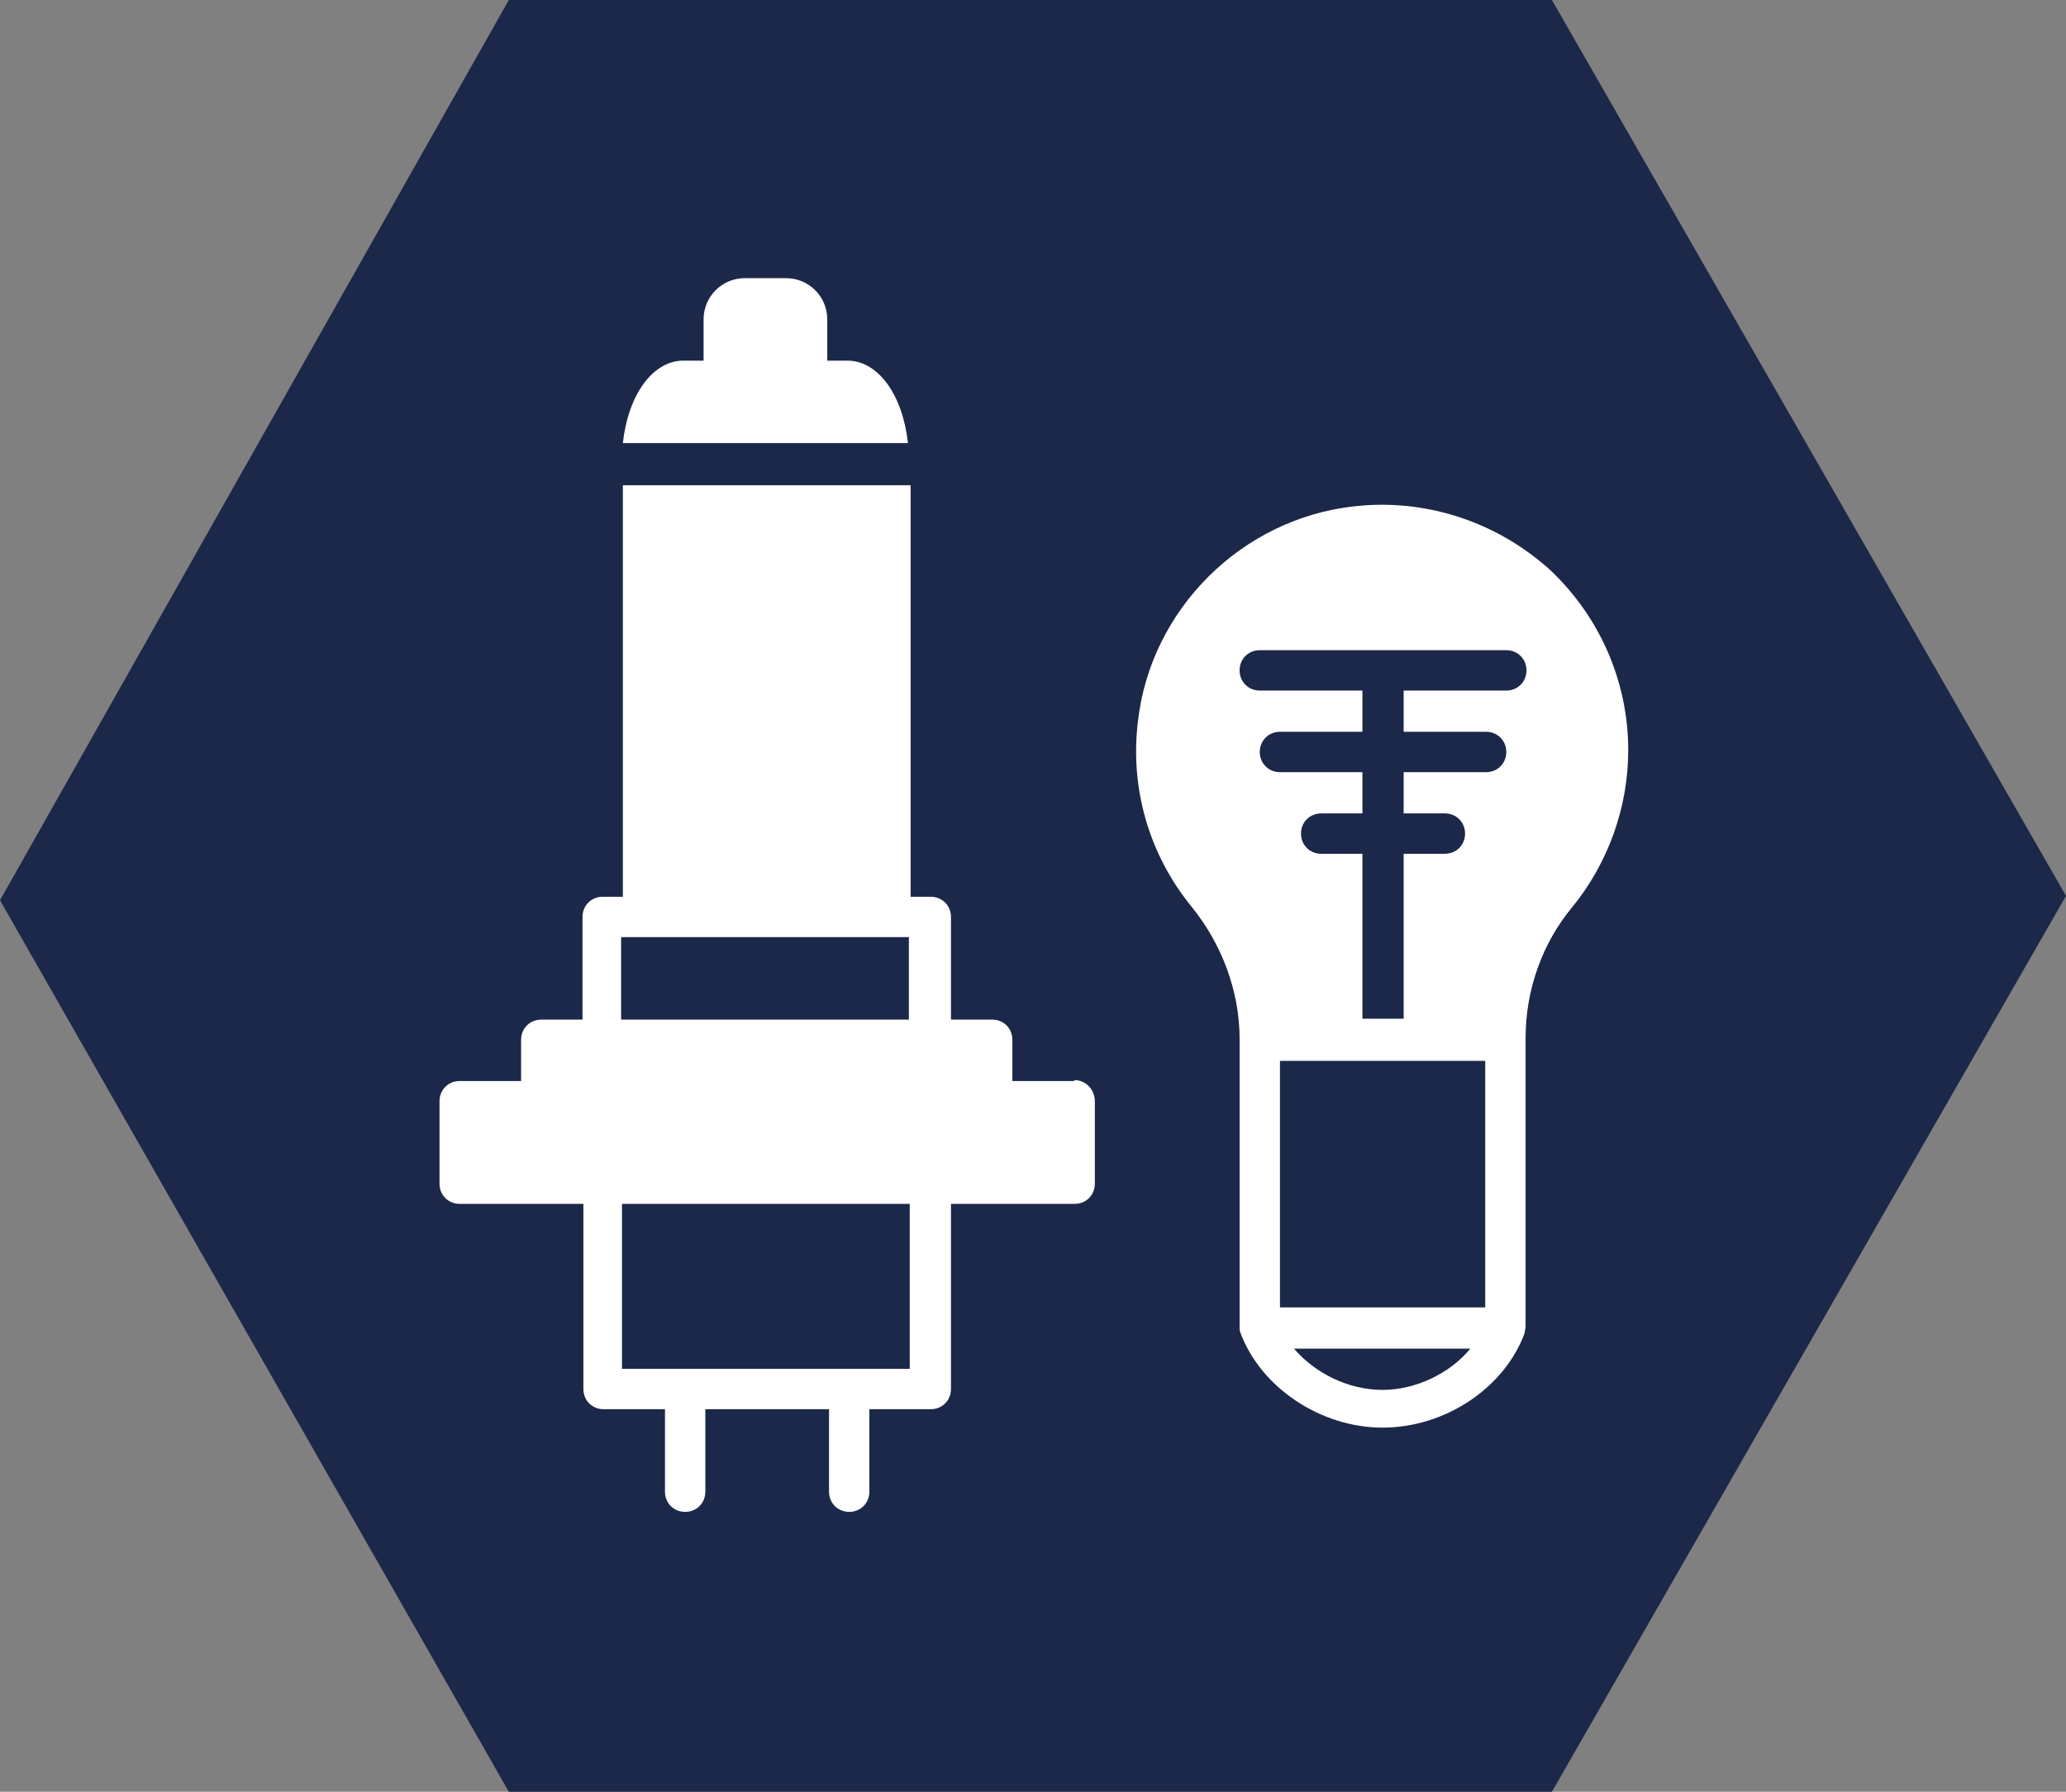 <?xml version="1.0" encoding="UTF-8"?>
<svg id="_Слой_2" data-name="Слой 2" xmlns="http://www.w3.org/2000/svg" viewBox="0 0 23.55 20.42">
  <rect x="0" y="0" width="23.55" height="20.42" fill="#808080" stroke="none"/>
  <defs>
    <style>
      .cls-1 {
        fill: #fff;
      }

      .cls-2 {
        fill: #1c2849;
      }
    </style>
  </defs>
  <g id="_Слой_1-2" data-name="Слой 1">
    <g>
      <polygon class="cls-2" points="17.69 20.42 5.8 20.42 0 10.26 5.8 0 17.69 0 23.55 10.21 17.69 20.42"/>
      <g>
        <path class="cls-1" d="M12.24,12.32h-.7v-.47c0-.13-.1-.23-.23-.23h-.47v-1.17c0-.13-.1-.23-.23-.23h-.23v-4.69h-3.28v4.69h-.23c-.13,0-.23.1-.23.23v1.17h-.47c-.13,0-.23.1-.23.23v.47h-.7c-.13,0-.23.1-.23.23v.94c0,.13.1.23.23.23h1.41v2.11c0,.13.1.23.23.23h.7v.94c0,.13.1.23.23.23s.23-.1.23-.23v-.94h1.41v.94c0,.13.1.23.23.23s.23-.1.23-.23v-.94h.7c.13,0,.23-.1.23-.23v-2.11h1.41c.13,0,.23-.1.23-.23v-.94c0-.13-.1-.24-.23-.24ZM7.08,10.68h3.28v.94h-3.28v-.94ZM10.37,15.6h-3.28v-1.88h3.28v1.88Z"/>
        <path class="cls-1" d="M17.64,6.47c-.6-.53-1.4-.79-2.2-.7-1.29.14-2.33,1.18-2.47,2.46-.09.76.13,1.51.61,2.1.35.43.55.97.55,1.51v3.28s0,0,0,0c0,.02,0,.05.01.07,0,0,0,0,0,0s0,0,0,0c.23.62.91,1.08,1.62,1.08s1.39-.45,1.62-1.08c0,0,0,0,0,0,0,0,0,0,0,0,0-.02.01-.05.01-.07,0,0,0,0,0,0v-3.29c0-.55.19-1.08.53-1.49.41-.5.64-1.14.64-1.79,0-.8-.34-1.56-.94-2.1ZM15.76,15.84c-.39,0-.77-.19-1.01-.47h2.01c-.23.28-.62.47-1,.47ZM16.93,14.9h-2.34v-2.81h2.34v2.81ZM17.17,7.87h-1.17v.47h.94c.13,0,.23.1.23.23s-.1.23-.23.23h-.94v.47h.47c.13,0,.23.1.23.23s-.1.23-.23.23h-.47v1.88h-.47v-1.88h-.47c-.13,0-.23-.1-.23-.23s.1-.23.23-.23h.47v-.47h-.94c-.13,0-.23-.1-.23-.23s.1-.23.23-.23h.94v-.47h-1.17c-.13,0-.23-.1-.23-.23s.1-.23.23-.23h2.81c.13,0,.23.1.23.23,0,.13-.1.23-.23.23Z"/>
        <path class="cls-1" d="M9.66,4.11h-.23v-.47c0-.26-.21-.47-.47-.47h-.47c-.26,0-.47.21-.47.47v.47h-.23c-.35,0-.63.39-.69.94h3.25c-.06-.55-.34-.94-.69-.94Z"/>
      </g>
    </g>
  </g>
</svg>